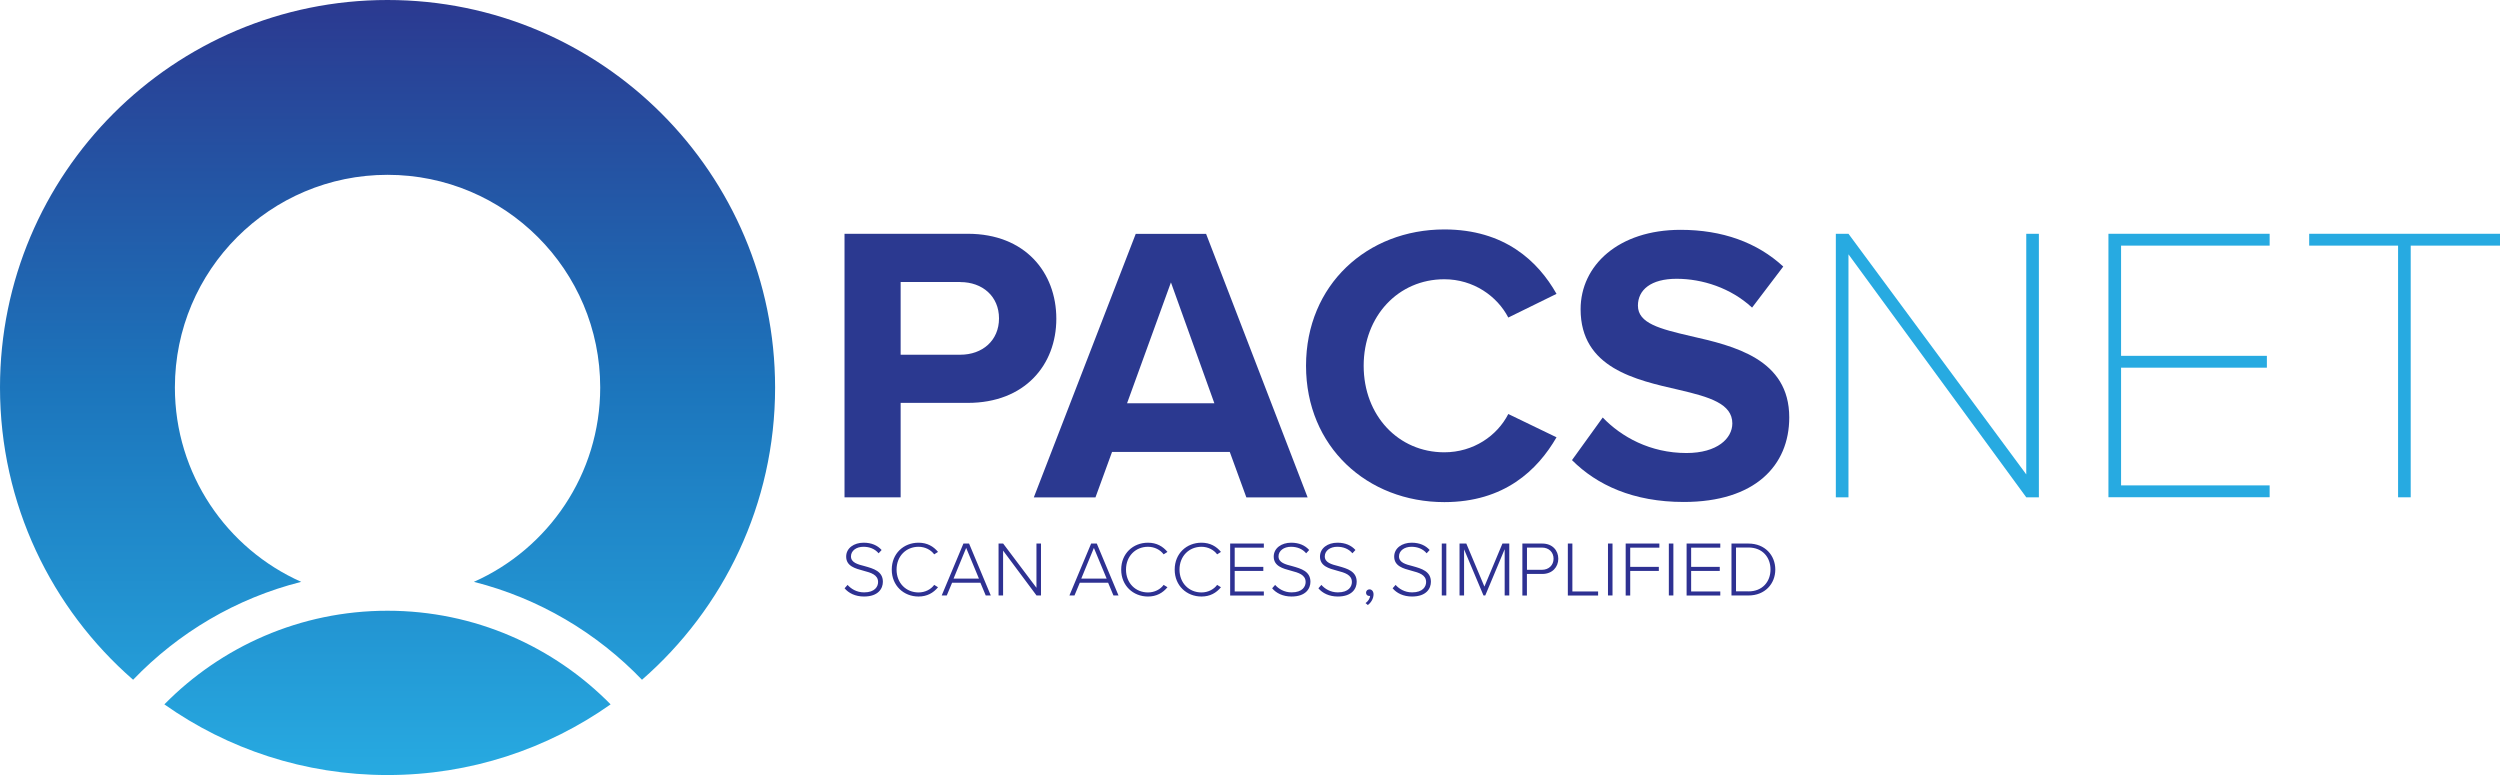 <?xml version="1.0" encoding="UTF-8"?><svg id="Layer_2" xmlns="http://www.w3.org/2000/svg" xmlns:xlink="http://www.w3.org/1999/xlink" viewBox="0 0 379.95 117.78"><defs><style>.cls-1{fill:url(#linear-gradient);}.cls-1,.cls-2,.cls-3,.cls-4{stroke-width:0px;}.cls-2{fill:#2b3990;}.cls-3{fill:#2e3192;}.cls-4{fill:#27aae1;}</style><linearGradient id="linear-gradient" x1="58.89" y1="117.78" x2="58.89" y2="0" gradientUnits="userSpaceOnUse"><stop offset="0" stop-color="#27aae1"/><stop offset=".5" stop-color="#1c75bc"/><stop offset="1" stop-color="#2b3990"/></linearGradient></defs><g id="Layer_5"><path class="cls-1" d="M92.8,107.05c-9.59,6.76-21.28,10.74-33.91,10.74s-24.32-3.97-33.91-10.74c8.64-8.78,20.65-14.23,33.91-14.23s25.27,5.45,33.91,14.23ZM45.78,88.43c-11.31-5.03-19.2-16.36-19.2-29.54,0-17.85,14.47-32.32,32.32-32.32s32.32,14.47,32.32,32.32c0,13.18-7.89,24.51-19.2,29.54,9.89,2.5,18.7,7.75,25.55,14.88,12.39-10.8,20.23-26.69,20.23-44.42C117.78,26.37,91.42,0,58.89,0S0,26.37,0,58.89c0,17.73,7.83,33.62,20.23,44.42,6.85-7.14,15.66-12.39,25.55-14.88Z"/><path class="cls-3" d="M128.8,88.88c.52.59,1.37,1.15,2.52,1.15,1.66,0,2.13-.9,2.13-1.57,0-1.11-1.08-1.42-2.22-1.72-1.27-.34-2.63-.7-2.63-2.15,0-1.29,1.19-2.11,2.65-2.11,1.21,0,2.11.41,2.74,1.11l-.46.5c-.58-.69-1.4-.99-2.31-.99-1.08,0-1.89.6-1.89,1.46,0,.94,1,1.21,2.11,1.49,1.31.37,2.74.77,2.74,2.37,0,1.02-.69,2.24-2.87,2.24-1.33,0-2.34-.52-2.95-1.25l.45-.51ZM135.53,86.56c0-2.43,1.8-4.08,4.07-4.08,1.31,0,2.27.56,2.96,1.4l-.58.37c-.51-.69-1.39-1.15-2.38-1.15-1.88,0-3.34,1.41-3.34,3.47s1.46,3.47,3.34,3.47c.99,0,1.88-.46,2.38-1.15l.58.36c-.71.86-1.66,1.41-2.96,1.41-2.26,0-4.07-1.66-4.07-4.08ZM149,88.56h-4.3l-.81,1.94h-.77l3.3-7.89h.86l3.3,7.89h-.77l-.81-1.94ZM144.92,87.94h3.86l-1.94-4.67-1.92,4.67ZM152.45,83.68v6.82h-.69v-7.89h.7l5.06,6.72v-6.72h.69v7.89h-.68l-5.08-6.82ZM168.41,88.56h-4.3l-.81,1.94h-.77l3.3-7.89h.86l3.3,7.89h-.77l-.81-1.94ZM164.33,87.94h3.86l-1.94-4.67-1.92,4.67ZM170.4,86.56c0-2.43,1.8-4.08,4.07-4.08,1.31,0,2.27.56,2.96,1.4l-.58.37c-.51-.69-1.39-1.15-2.38-1.15-1.88,0-3.34,1.41-3.34,3.47s1.46,3.47,3.34,3.47c.99,0,1.88-.46,2.38-1.15l.58.36c-.71.86-1.66,1.41-2.96,1.41-2.26,0-4.07-1.66-4.07-4.08ZM178.53,86.56c0-2.43,1.8-4.08,4.07-4.08,1.31,0,2.27.56,2.96,1.4l-.58.37c-.51-.69-1.39-1.15-2.38-1.15-1.88,0-3.34,1.41-3.34,3.47s1.46,3.47,3.34,3.47c.99,0,1.88-.46,2.38-1.15l.58.36c-.71.86-1.66,1.41-2.96,1.41-2.26,0-4.07-1.66-4.07-4.08ZM186.96,82.61h5.12v.62h-4.43v2.92h4.35v.62h-4.35v3.12h4.43v.62h-5.12v-7.89ZM193.78,88.88c.52.59,1.37,1.15,2.52,1.15,1.66,0,2.13-.9,2.13-1.57,0-1.11-1.08-1.42-2.22-1.72-1.27-.34-2.63-.7-2.63-2.15,0-1.29,1.19-2.11,2.65-2.11,1.21,0,2.11.41,2.74,1.11l-.46.5c-.58-.69-1.4-.99-2.31-.99-1.08,0-1.89.6-1.89,1.46,0,.94,1,1.21,2.11,1.49,1.31.37,2.74.77,2.74,2.37,0,1.02-.69,2.24-2.87,2.24-1.33,0-2.34-.52-2.95-1.25l.45-.51ZM200.81,88.88c.52.59,1.37,1.15,2.52,1.15,1.66,0,2.13-.9,2.13-1.57,0-1.11-1.08-1.42-2.22-1.72-1.27-.34-2.63-.7-2.63-2.15,0-1.29,1.19-2.11,2.65-2.11,1.21,0,2.11.41,2.74,1.11l-.46.5c-.58-.69-1.4-.99-2.31-.99-1.08,0-1.89.6-1.89,1.46,0,.94,1,1.21,2.11,1.49,1.31.37,2.74.77,2.74,2.37,0,1.02-.69,2.24-2.87,2.24-1.33,0-2.34-.52-2.95-1.25l.45-.51ZM207.53,91.66c.39-.26.68-.72.7-1.09h-.12c-.29.01-.5-.2-.5-.49s.23-.51.52-.51c.33,0,.62.27.62.76,0,.66-.4,1.29-.87,1.62l-.35-.3ZM212.09,88.88c.52.59,1.37,1.15,2.52,1.15,1.66,0,2.13-.9,2.13-1.57,0-1.11-1.08-1.42-2.22-1.72-1.27-.34-2.63-.7-2.63-2.15,0-1.29,1.19-2.11,2.65-2.11,1.21,0,2.11.41,2.74,1.11l-.46.5c-.58-.69-1.4-.99-2.31-.99-1.08,0-1.89.6-1.89,1.46,0,.94,1,1.21,2.11,1.49,1.31.37,2.74.77,2.74,2.37,0,1.02-.69,2.24-2.87,2.24-1.33,0-2.34-.52-2.95-1.25l.45-.51ZM219.12,82.61h.69v7.89h-.69v-7.89ZM228.67,83.49l-2.94,7.01h-.27l-2.95-7.01v7.01h-.69v-7.89h1.03l2.75,6.54,2.74-6.54h1.04v7.89h-.7v-7.01ZM231.37,82.61h3.03c1.55,0,2.43,1.06,2.43,2.31s-.9,2.31-2.43,2.31h-2.34v3.28h-.69v-7.89ZM234.33,83.22h-2.26v3.38h2.26c1.06,0,1.78-.7,1.78-1.69s-.71-1.69-1.78-1.69ZM238.28,82.61h.69v7.28h3.91v.62h-4.6v-7.89ZM244.38,82.61h.69v7.89h-.69v-7.89ZM247.07,82.61h5.12v.62h-4.43v2.92h4.35v.62h-4.35v3.74h-.69v-7.89ZM253.63,82.61h.69v7.89h-.69v-7.89ZM256.33,82.61h5.12v.62h-4.43v2.92h4.35v.62h-4.35v3.12h4.43v.62h-5.12v-7.89ZM263.15,82.61h2.58c2.51,0,4.08,1.79,4.08,3.95s-1.57,3.94-4.08,3.94h-2.58v-7.89ZM265.73,89.88c2.13,0,3.35-1.48,3.35-3.33s-1.21-3.34-3.35-3.34h-1.89v6.66h1.89Z"/><path class="cls-2" d="M128.36,35.53h18.73c8.71,0,13.45,5.88,13.45,12.91s-4.8,12.79-13.45,12.79h-10.21v14.35h-8.53v-40.05ZM145.95,42.86h-9.07v11.05h9.07c3.36,0,5.88-2.16,5.88-5.52s-2.52-5.52-5.88-5.52Z"/><path class="cls-2" d="M186.9,68.68h-17.89l-2.52,6.91h-9.37l15.49-40.05h10.69l15.43,40.05h-9.31l-2.52-6.91ZM171.29,61.29h13.27l-6.6-18.37-6.67,18.37Z"/><path class="cls-2" d="M198.49,55.59c0-12.31,9.31-20.72,21.02-20.72,9.13,0,14.23,4.8,17.05,9.79l-7.33,3.6c-1.68-3.24-5.28-5.82-9.73-5.82-6.97,0-12.25,5.58-12.25,13.15s5.28,13.15,12.25,13.15c4.44,0,8.05-2.52,9.73-5.82l7.33,3.54c-2.88,4.98-7.93,9.85-17.05,9.85-11.71,0-21.02-8.41-21.02-20.72Z"/><path class="cls-2" d="M243.58,63.45c2.82,2.94,7.21,5.4,12.73,5.4,4.68,0,6.97-2.22,6.97-4.5,0-3-3.48-4.02-8.11-5.1-6.55-1.5-14.95-3.3-14.95-12.25,0-6.66,5.76-12.07,15.19-12.07,6.36,0,11.65,1.92,15.61,5.58l-4.74,6.24c-3.24-3-7.57-4.38-11.47-4.38s-5.88,1.68-5.88,4.08c0,2.7,3.36,3.54,7.99,4.62,6.61,1.5,15.01,3.48,15.01,12.37,0,7.33-5.22,12.85-16.03,12.85-7.69,0-13.21-2.58-16.99-6.36l4.68-6.49Z"/><path class="cls-4" d="M307.95,75.58l-27.02-36.93v36.93h-1.92v-40.05h1.92l27.02,36.57v-36.57h1.92v40.05h-1.92Z"/><path class="cls-4" d="M320.44,75.58v-40.05h24.5v1.8h-22.58v16.75h22.16v1.8h-22.16v17.89h22.58v1.8h-24.5Z"/><path class="cls-4" d="M364.46,75.58v-38.25h-13.51v-1.8h29v1.8h-13.57v38.25h-1.92Z"/></g></svg>